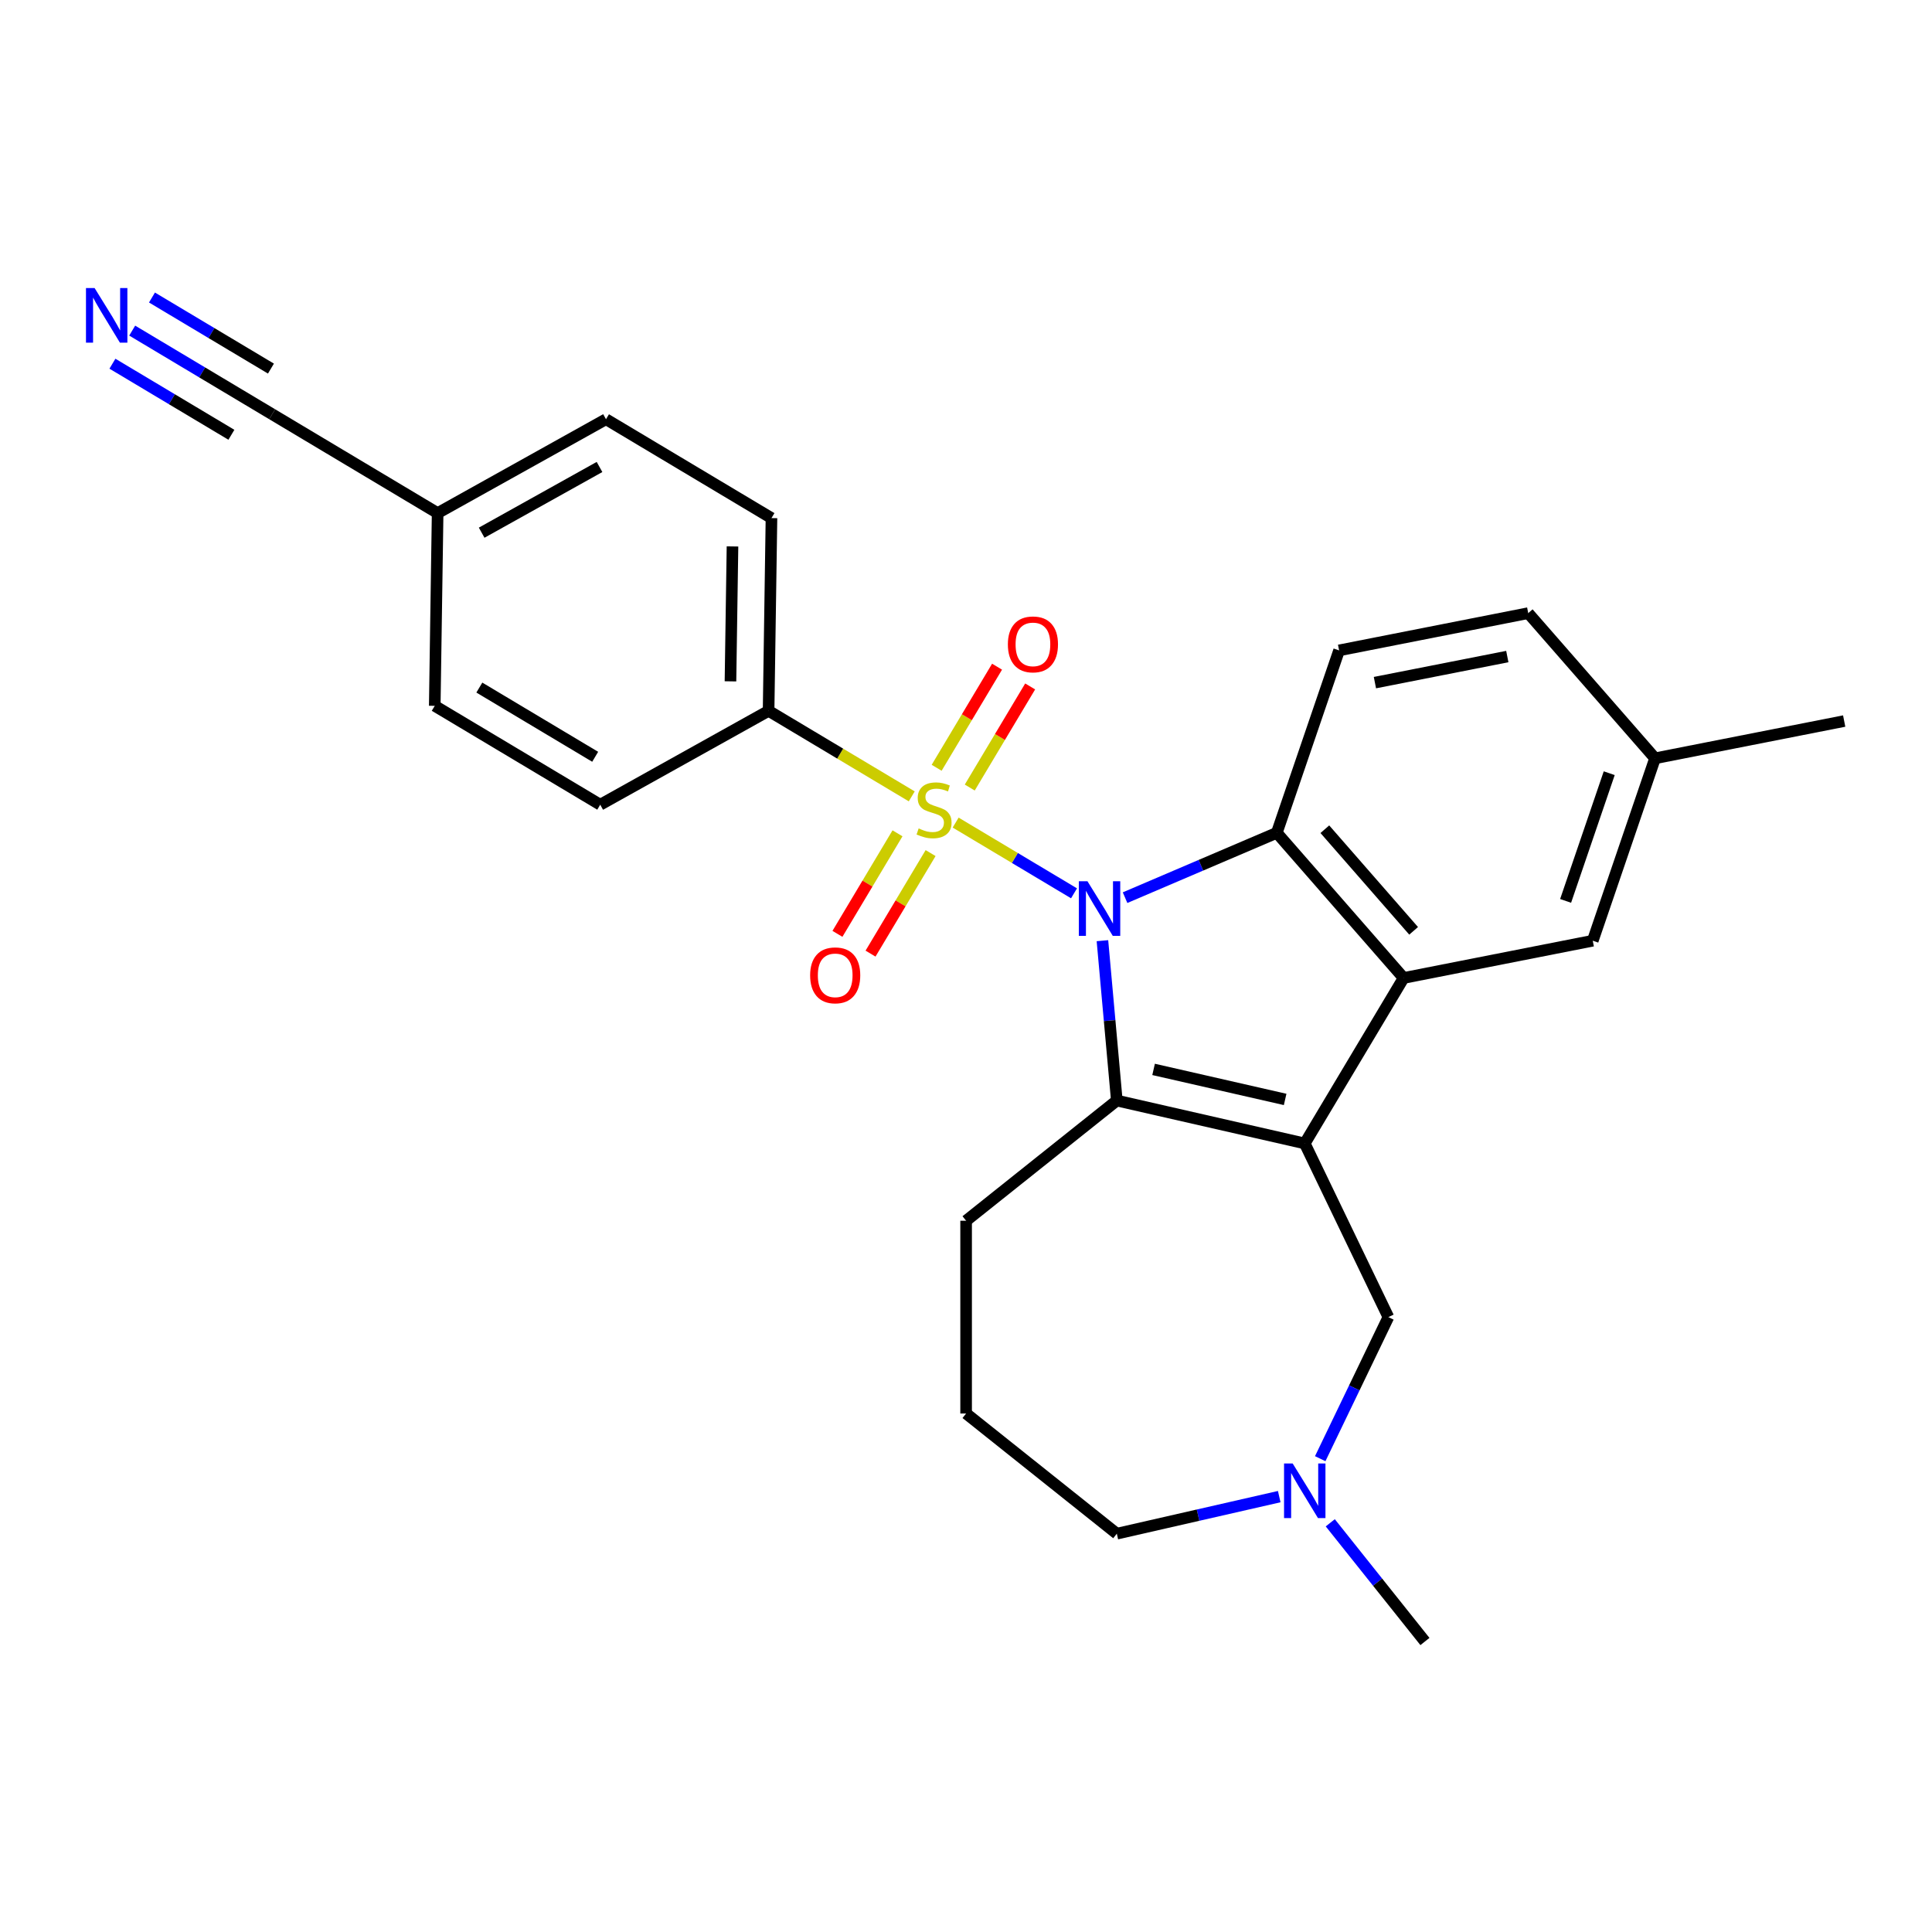 <?xml version='1.0' encoding='iso-8859-1'?>
<svg version='1.1' baseProfile='full'
              xmlns='http://www.w3.org/2000/svg'
                      xmlns:rdkit='http://www.rdkit.org/xml'
                      xmlns:xlink='http://www.w3.org/1999/xlink'
                  xml:space='preserve'
width='1000px' height='1000px' viewBox='0 0 1000 1000'>
<!-- END OF HEADER -->
<rect style='opacity:1.0;fill:#FFFFFF;stroke:none' width='1000' height='1000' x='0' y='0'> </rect>
<path class='bond-0' d='M 555.912,462.381 L 525.276,444.077' style='fill:none;fill-rule:evenodd;stroke:#0000FF;stroke-width:6px;stroke-linecap:butt;stroke-linejoin:miter;stroke-opacity:1' />
<path class='bond-0' d='M 525.276,444.077 L 494.64,425.773' style='fill:none;fill-rule:evenodd;stroke:#CCCC00;stroke-width:6px;stroke-linecap:butt;stroke-linejoin:miter;stroke-opacity:1' />
<path class='bond-2' d='M 570.618,486.896 L 574.342,528.271' style='fill:none;fill-rule:evenodd;stroke:#0000FF;stroke-width:6px;stroke-linecap:butt;stroke-linejoin:miter;stroke-opacity:1' />
<path class='bond-2' d='M 574.342,528.271 L 578.065,569.646' style='fill:none;fill-rule:evenodd;stroke:#000000;stroke-width:6px;stroke-linecap:butt;stroke-linejoin:miter;stroke-opacity:1' />
<path class='bond-3' d='M 582.332,464.628 L 621.599,447.844' style='fill:none;fill-rule:evenodd;stroke:#0000FF;stroke-width:6px;stroke-linecap:butt;stroke-linejoin:miter;stroke-opacity:1' />
<path class='bond-3' d='M 621.599,447.844 L 660.867,431.061' style='fill:none;fill-rule:evenodd;stroke:#000000;stroke-width:6px;stroke-linecap:butt;stroke-linejoin:miter;stroke-opacity:1' />
<path class='bond-5' d='M 471.917,412.197 L 434.869,390.062' style='fill:none;fill-rule:evenodd;stroke:#CCCC00;stroke-width:6px;stroke-linecap:butt;stroke-linejoin:miter;stroke-opacity:1' />
<path class='bond-5' d='M 434.869,390.062 L 397.82,367.926' style='fill:none;fill-rule:evenodd;stroke:#000000;stroke-width:6px;stroke-linecap:butt;stroke-linejoin:miter;stroke-opacity:1' />
<path class='bond-8' d='M 464.545,431.323 L 449.001,457.34' style='fill:none;fill-rule:evenodd;stroke:#CCCC00;stroke-width:6px;stroke-linecap:butt;stroke-linejoin:miter;stroke-opacity:1' />
<path class='bond-8' d='M 449.001,457.34 L 433.457,483.357' style='fill:none;fill-rule:evenodd;stroke:#FF0000;stroke-width:6px;stroke-linecap:butt;stroke-linejoin:miter;stroke-opacity:1' />
<path class='bond-8' d='M 481.675,441.558 L 466.131,467.575' style='fill:none;fill-rule:evenodd;stroke:#CCCC00;stroke-width:6px;stroke-linecap:butt;stroke-linejoin:miter;stroke-opacity:1' />
<path class='bond-8' d='M 466.131,467.575 L 450.587,493.591' style='fill:none;fill-rule:evenodd;stroke:#FF0000;stroke-width:6px;stroke-linecap:butt;stroke-linejoin:miter;stroke-opacity:1' />
<path class='bond-9' d='M 501.944,407.635 L 517.576,381.47' style='fill:none;fill-rule:evenodd;stroke:#CCCC00;stroke-width:6px;stroke-linecap:butt;stroke-linejoin:miter;stroke-opacity:1' />
<path class='bond-9' d='M 517.576,381.47 L 533.209,355.305' style='fill:none;fill-rule:evenodd;stroke:#FF0000;stroke-width:6px;stroke-linecap:butt;stroke-linejoin:miter;stroke-opacity:1' />
<path class='bond-9' d='M 484.813,397.4 L 500.446,371.235' style='fill:none;fill-rule:evenodd;stroke:#CCCC00;stroke-width:6px;stroke-linecap:butt;stroke-linejoin:miter;stroke-opacity:1' />
<path class='bond-9' d='M 500.446,371.235 L 516.079,345.07' style='fill:none;fill-rule:evenodd;stroke:#FF0000;stroke-width:6px;stroke-linecap:butt;stroke-linejoin:miter;stroke-opacity:1' />
<path class='bond-1' d='M 675.338,591.848 L 578.065,569.646' style='fill:none;fill-rule:evenodd;stroke:#000000;stroke-width:6px;stroke-linecap:butt;stroke-linejoin:miter;stroke-opacity:1' />
<path class='bond-1' d='M 665.187,569.063 L 597.097,553.522' style='fill:none;fill-rule:evenodd;stroke:#000000;stroke-width:6px;stroke-linecap:butt;stroke-linejoin:miter;stroke-opacity:1' />
<path class='bond-6' d='M 675.338,591.848 L 718.628,681.741' style='fill:none;fill-rule:evenodd;stroke:#000000;stroke-width:6px;stroke-linecap:butt;stroke-linejoin:miter;stroke-opacity:1' />
<path class='bond-26' d='M 675.338,591.848 L 726.512,506.197' style='fill:none;fill-rule:evenodd;stroke:#000000;stroke-width:6px;stroke-linecap:butt;stroke-linejoin:miter;stroke-opacity:1' />
<path class='bond-16' d='M 578.065,569.646 L 500.059,631.854' style='fill:none;fill-rule:evenodd;stroke:#000000;stroke-width:6px;stroke-linecap:butt;stroke-linejoin:miter;stroke-opacity:1' />
<path class='bond-4' d='M 660.867,431.061 L 726.512,506.197' style='fill:none;fill-rule:evenodd;stroke:#000000;stroke-width:6px;stroke-linecap:butt;stroke-linejoin:miter;stroke-opacity:1' />
<path class='bond-4' d='M 685.741,429.202 L 731.692,481.798' style='fill:none;fill-rule:evenodd;stroke:#000000;stroke-width:6px;stroke-linecap:butt;stroke-linejoin:miter;stroke-opacity:1' />
<path class='bond-10' d='M 660.867,431.061 L 693.114,336.642' style='fill:none;fill-rule:evenodd;stroke:#000000;stroke-width:6px;stroke-linecap:butt;stroke-linejoin:miter;stroke-opacity:1' />
<path class='bond-13' d='M 726.512,506.197 L 824.405,486.915' style='fill:none;fill-rule:evenodd;stroke:#000000;stroke-width:6px;stroke-linecap:butt;stroke-linejoin:miter;stroke-opacity:1' />
<path class='bond-14' d='M 397.82,367.926 L 399.313,268.164' style='fill:none;fill-rule:evenodd;stroke:#000000;stroke-width:6px;stroke-linecap:butt;stroke-linejoin:miter;stroke-opacity:1' />
<path class='bond-14' d='M 378.091,352.663 L 379.136,282.829' style='fill:none;fill-rule:evenodd;stroke:#000000;stroke-width:6px;stroke-linecap:butt;stroke-linejoin:miter;stroke-opacity:1' />
<path class='bond-15' d='M 397.82,367.926 L 310.677,416.515' style='fill:none;fill-rule:evenodd;stroke:#000000;stroke-width:6px;stroke-linecap:butt;stroke-linejoin:miter;stroke-opacity:1' />
<path class='bond-11' d='M 718.628,681.741 L 700.985,718.377' style='fill:none;fill-rule:evenodd;stroke:#000000;stroke-width:6px;stroke-linecap:butt;stroke-linejoin:miter;stroke-opacity:1' />
<path class='bond-11' d='M 700.985,718.377 L 683.343,755.012' style='fill:none;fill-rule:evenodd;stroke:#0000FF;stroke-width:6px;stroke-linecap:butt;stroke-linejoin:miter;stroke-opacity:1' />
<path class='bond-7' d='M 68.427,171.123 L 104.647,192.764' style='fill:none;fill-rule:evenodd;stroke:#0000FF;stroke-width:6px;stroke-linecap:butt;stroke-linejoin:miter;stroke-opacity:1' />
<path class='bond-7' d='M 104.647,192.764 L 140.868,214.404' style='fill:none;fill-rule:evenodd;stroke:#000000;stroke-width:6px;stroke-linecap:butt;stroke-linejoin:miter;stroke-opacity:1' />
<path class='bond-7' d='M 58.192,188.253 L 88.98,206.648' style='fill:none;fill-rule:evenodd;stroke:#0000FF;stroke-width:6px;stroke-linecap:butt;stroke-linejoin:miter;stroke-opacity:1' />
<path class='bond-7' d='M 88.98,206.648 L 119.767,225.042' style='fill:none;fill-rule:evenodd;stroke:#000000;stroke-width:6px;stroke-linecap:butt;stroke-linejoin:miter;stroke-opacity:1' />
<path class='bond-7' d='M 78.662,153.993 L 109.449,172.387' style='fill:none;fill-rule:evenodd;stroke:#0000FF;stroke-width:6px;stroke-linecap:butt;stroke-linejoin:miter;stroke-opacity:1' />
<path class='bond-7' d='M 109.449,172.387 L 140.237,190.782' style='fill:none;fill-rule:evenodd;stroke:#000000;stroke-width:6px;stroke-linecap:butt;stroke-linejoin:miter;stroke-opacity:1' />
<path class='bond-18' d='M 693.114,336.642 L 791.007,317.36' style='fill:none;fill-rule:evenodd;stroke:#000000;stroke-width:6px;stroke-linecap:butt;stroke-linejoin:miter;stroke-opacity:1' />
<path class='bond-18' d='M 711.655,353.328 L 780.18,339.831' style='fill:none;fill-rule:evenodd;stroke:#000000;stroke-width:6px;stroke-linecap:butt;stroke-linejoin:miter;stroke-opacity:1' />
<path class='bond-23' d='M 688.548,788.199 L 713.047,818.92' style='fill:none;fill-rule:evenodd;stroke:#0000FF;stroke-width:6px;stroke-linecap:butt;stroke-linejoin:miter;stroke-opacity:1' />
<path class='bond-23' d='M 713.047,818.92 L 737.546,849.641' style='fill:none;fill-rule:evenodd;stroke:#000000;stroke-width:6px;stroke-linecap:butt;stroke-linejoin:miter;stroke-opacity:1' />
<path class='bond-28' d='M 662.128,774.65 L 620.096,784.243' style='fill:none;fill-rule:evenodd;stroke:#0000FF;stroke-width:6px;stroke-linecap:butt;stroke-linejoin:miter;stroke-opacity:1' />
<path class='bond-28' d='M 620.096,784.243 L 578.065,793.836' style='fill:none;fill-rule:evenodd;stroke:#000000;stroke-width:6px;stroke-linecap:butt;stroke-linejoin:miter;stroke-opacity:1' />
<path class='bond-12' d='M 140.868,214.404 L 226.519,265.578' style='fill:none;fill-rule:evenodd;stroke:#000000;stroke-width:6px;stroke-linecap:butt;stroke-linejoin:miter;stroke-opacity:1' />
<path class='bond-27' d='M 824.405,486.915 L 856.652,392.497' style='fill:none;fill-rule:evenodd;stroke:#000000;stroke-width:6px;stroke-linecap:butt;stroke-linejoin:miter;stroke-opacity:1' />
<path class='bond-27' d='M 810.358,466.303 L 832.932,400.21' style='fill:none;fill-rule:evenodd;stroke:#000000;stroke-width:6px;stroke-linecap:butt;stroke-linejoin:miter;stroke-opacity:1' />
<path class='bond-21' d='M 399.313,268.164 L 313.662,216.99' style='fill:none;fill-rule:evenodd;stroke:#000000;stroke-width:6px;stroke-linecap:butt;stroke-linejoin:miter;stroke-opacity:1' />
<path class='bond-20' d='M 310.677,416.515 L 225.026,365.341' style='fill:none;fill-rule:evenodd;stroke:#000000;stroke-width:6px;stroke-linecap:butt;stroke-linejoin:miter;stroke-opacity:1' />
<path class='bond-20' d='M 308.064,391.709 L 248.108,355.887' style='fill:none;fill-rule:evenodd;stroke:#000000;stroke-width:6px;stroke-linecap:butt;stroke-linejoin:miter;stroke-opacity:1' />
<path class='bond-24' d='M 500.059,631.854 L 500.059,731.628' style='fill:none;fill-rule:evenodd;stroke:#000000;stroke-width:6px;stroke-linecap:butt;stroke-linejoin:miter;stroke-opacity:1' />
<path class='bond-17' d='M 226.519,265.578 L 225.026,365.341' style='fill:none;fill-rule:evenodd;stroke:#000000;stroke-width:6px;stroke-linecap:butt;stroke-linejoin:miter;stroke-opacity:1' />
<path class='bond-29' d='M 226.519,265.578 L 313.662,216.99' style='fill:none;fill-rule:evenodd;stroke:#000000;stroke-width:6px;stroke-linecap:butt;stroke-linejoin:miter;stroke-opacity:1' />
<path class='bond-29' d='M 249.308,275.719 L 310.308,241.707' style='fill:none;fill-rule:evenodd;stroke:#000000;stroke-width:6px;stroke-linecap:butt;stroke-linejoin:miter;stroke-opacity:1' />
<path class='bond-19' d='M 791.007,317.36 L 856.652,392.497' style='fill:none;fill-rule:evenodd;stroke:#000000;stroke-width:6px;stroke-linecap:butt;stroke-linejoin:miter;stroke-opacity:1' />
<path class='bond-25' d='M 856.652,392.497 L 954.545,373.215' style='fill:none;fill-rule:evenodd;stroke:#000000;stroke-width:6px;stroke-linecap:butt;stroke-linejoin:miter;stroke-opacity:1' />
<path class='bond-22' d='M 578.065,793.836 L 500.059,731.628' style='fill:none;fill-rule:evenodd;stroke:#000000;stroke-width:6px;stroke-linecap:butt;stroke-linejoin:miter;stroke-opacity:1' />
<path  class='atom-0' d='M 562.876 456.146
L 572.135 471.112
Q 573.053 472.589, 574.529 475.263
Q 576.006 477.937, 576.086 478.096
L 576.086 456.146
L 579.837 456.146
L 579.837 484.402
L 575.966 484.402
L 566.029 468.039
Q 564.871 466.124, 563.634 463.929
Q 562.437 461.734, 562.078 461.055
L 562.078 484.402
L 558.406 484.402
L 558.406 456.146
L 562.876 456.146
' fill='#0000FF'/>
<path  class='atom-1' d='M 475.489 428.798
Q 475.808 428.918, 477.125 429.477
Q 478.442 430.035, 479.879 430.395
Q 481.356 430.714, 482.792 430.714
Q 485.466 430.714, 487.023 429.437
Q 488.579 428.12, 488.579 425.845
Q 488.579 424.288, 487.781 423.331
Q 487.023 422.373, 485.826 421.854
Q 484.628 421.335, 482.633 420.736
Q 480.118 419.978, 478.602 419.26
Q 477.125 418.541, 476.048 417.025
Q 475.01 415.508, 475.01 412.954
Q 475.01 409.402, 477.405 407.207
Q 479.839 405.012, 484.628 405.012
Q 487.901 405.012, 491.612 406.569
L 490.695 409.642
Q 487.302 408.245, 484.748 408.245
Q 481.994 408.245, 480.478 409.402
Q 478.961 410.52, 479.001 412.475
Q 479.001 413.992, 479.759 414.91
Q 480.557 415.828, 481.675 416.346
Q 482.832 416.865, 484.748 417.464
Q 487.302 418.262, 488.819 419.06
Q 490.335 419.858, 491.413 421.495
Q 492.53 423.091, 492.53 425.845
Q 492.53 429.756, 489.896 431.871
Q 487.302 433.947, 482.952 433.947
Q 480.438 433.947, 478.522 433.388
Q 476.646 432.869, 474.411 431.951
L 475.489 428.798
' fill='#CCCC00'/>
<path  class='atom-8' d='M 48.971 149.102
L 58.23 164.069
Q 59.148 165.545, 60.625 168.219
Q 62.102 170.893, 62.181 171.053
L 62.181 149.102
L 65.933 149.102
L 65.933 177.358
L 62.062 177.358
L 52.124 160.996
Q 50.967 159.08, 49.73 156.885
Q 48.532 154.69, 48.173 154.011
L 48.173 177.358
L 44.501 177.358
L 44.501 149.102
L 48.971 149.102
' fill='#0000FF'/>
<path  class='atom-9' d='M 419.326 504.831
Q 419.326 498.046, 422.679 494.255
Q 426.031 490.463, 432.297 490.463
Q 438.563 490.463, 441.915 494.255
Q 445.268 498.046, 445.268 504.831
Q 445.268 511.695, 441.875 515.606
Q 438.483 519.478, 432.297 519.478
Q 426.071 519.478, 422.679 515.606
Q 419.326 511.735, 419.326 504.831
M 432.297 516.285
Q 436.607 516.285, 438.922 513.411
Q 441.277 510.498, 441.277 504.831
Q 441.277 499.283, 438.922 496.49
Q 436.607 493.656, 432.297 493.656
Q 427.987 493.656, 425.632 496.45
Q 423.317 499.243, 423.317 504.831
Q 423.317 510.538, 425.632 513.411
Q 427.987 516.285, 432.297 516.285
' fill='#FF0000'/>
<path  class='atom-10' d='M 521.674 333.529
Q 521.674 326.745, 525.027 322.953
Q 528.379 319.162, 534.645 319.162
Q 540.911 319.162, 544.263 322.953
Q 547.615 326.745, 547.615 333.529
Q 547.615 340.394, 544.223 344.305
Q 540.831 348.176, 534.645 348.176
Q 528.419 348.176, 525.027 344.305
Q 521.674 340.434, 521.674 333.529
M 534.645 344.983
Q 538.955 344.983, 541.27 342.11
Q 543.624 339.196, 543.624 333.529
Q 543.624 327.982, 541.27 325.188
Q 538.955 322.355, 534.645 322.355
Q 530.335 322.355, 527.98 325.148
Q 525.665 327.942, 525.665 333.529
Q 525.665 339.236, 527.98 342.11
Q 530.335 344.983, 534.645 344.983
' fill='#FF0000'/>
<path  class='atom-12' d='M 669.092 757.506
L 678.351 772.473
Q 679.269 773.949, 680.745 776.623
Q 682.222 779.297, 682.302 779.457
L 682.302 757.506
L 686.053 757.506
L 686.053 785.762
L 682.182 785.762
L 672.245 769.4
Q 671.087 767.484, 669.85 765.289
Q 668.653 763.094, 668.294 762.415
L 668.294 785.762
L 664.622 785.762
L 664.622 757.506
L 669.092 757.506
' fill='#0000FF'/>
</svg>
